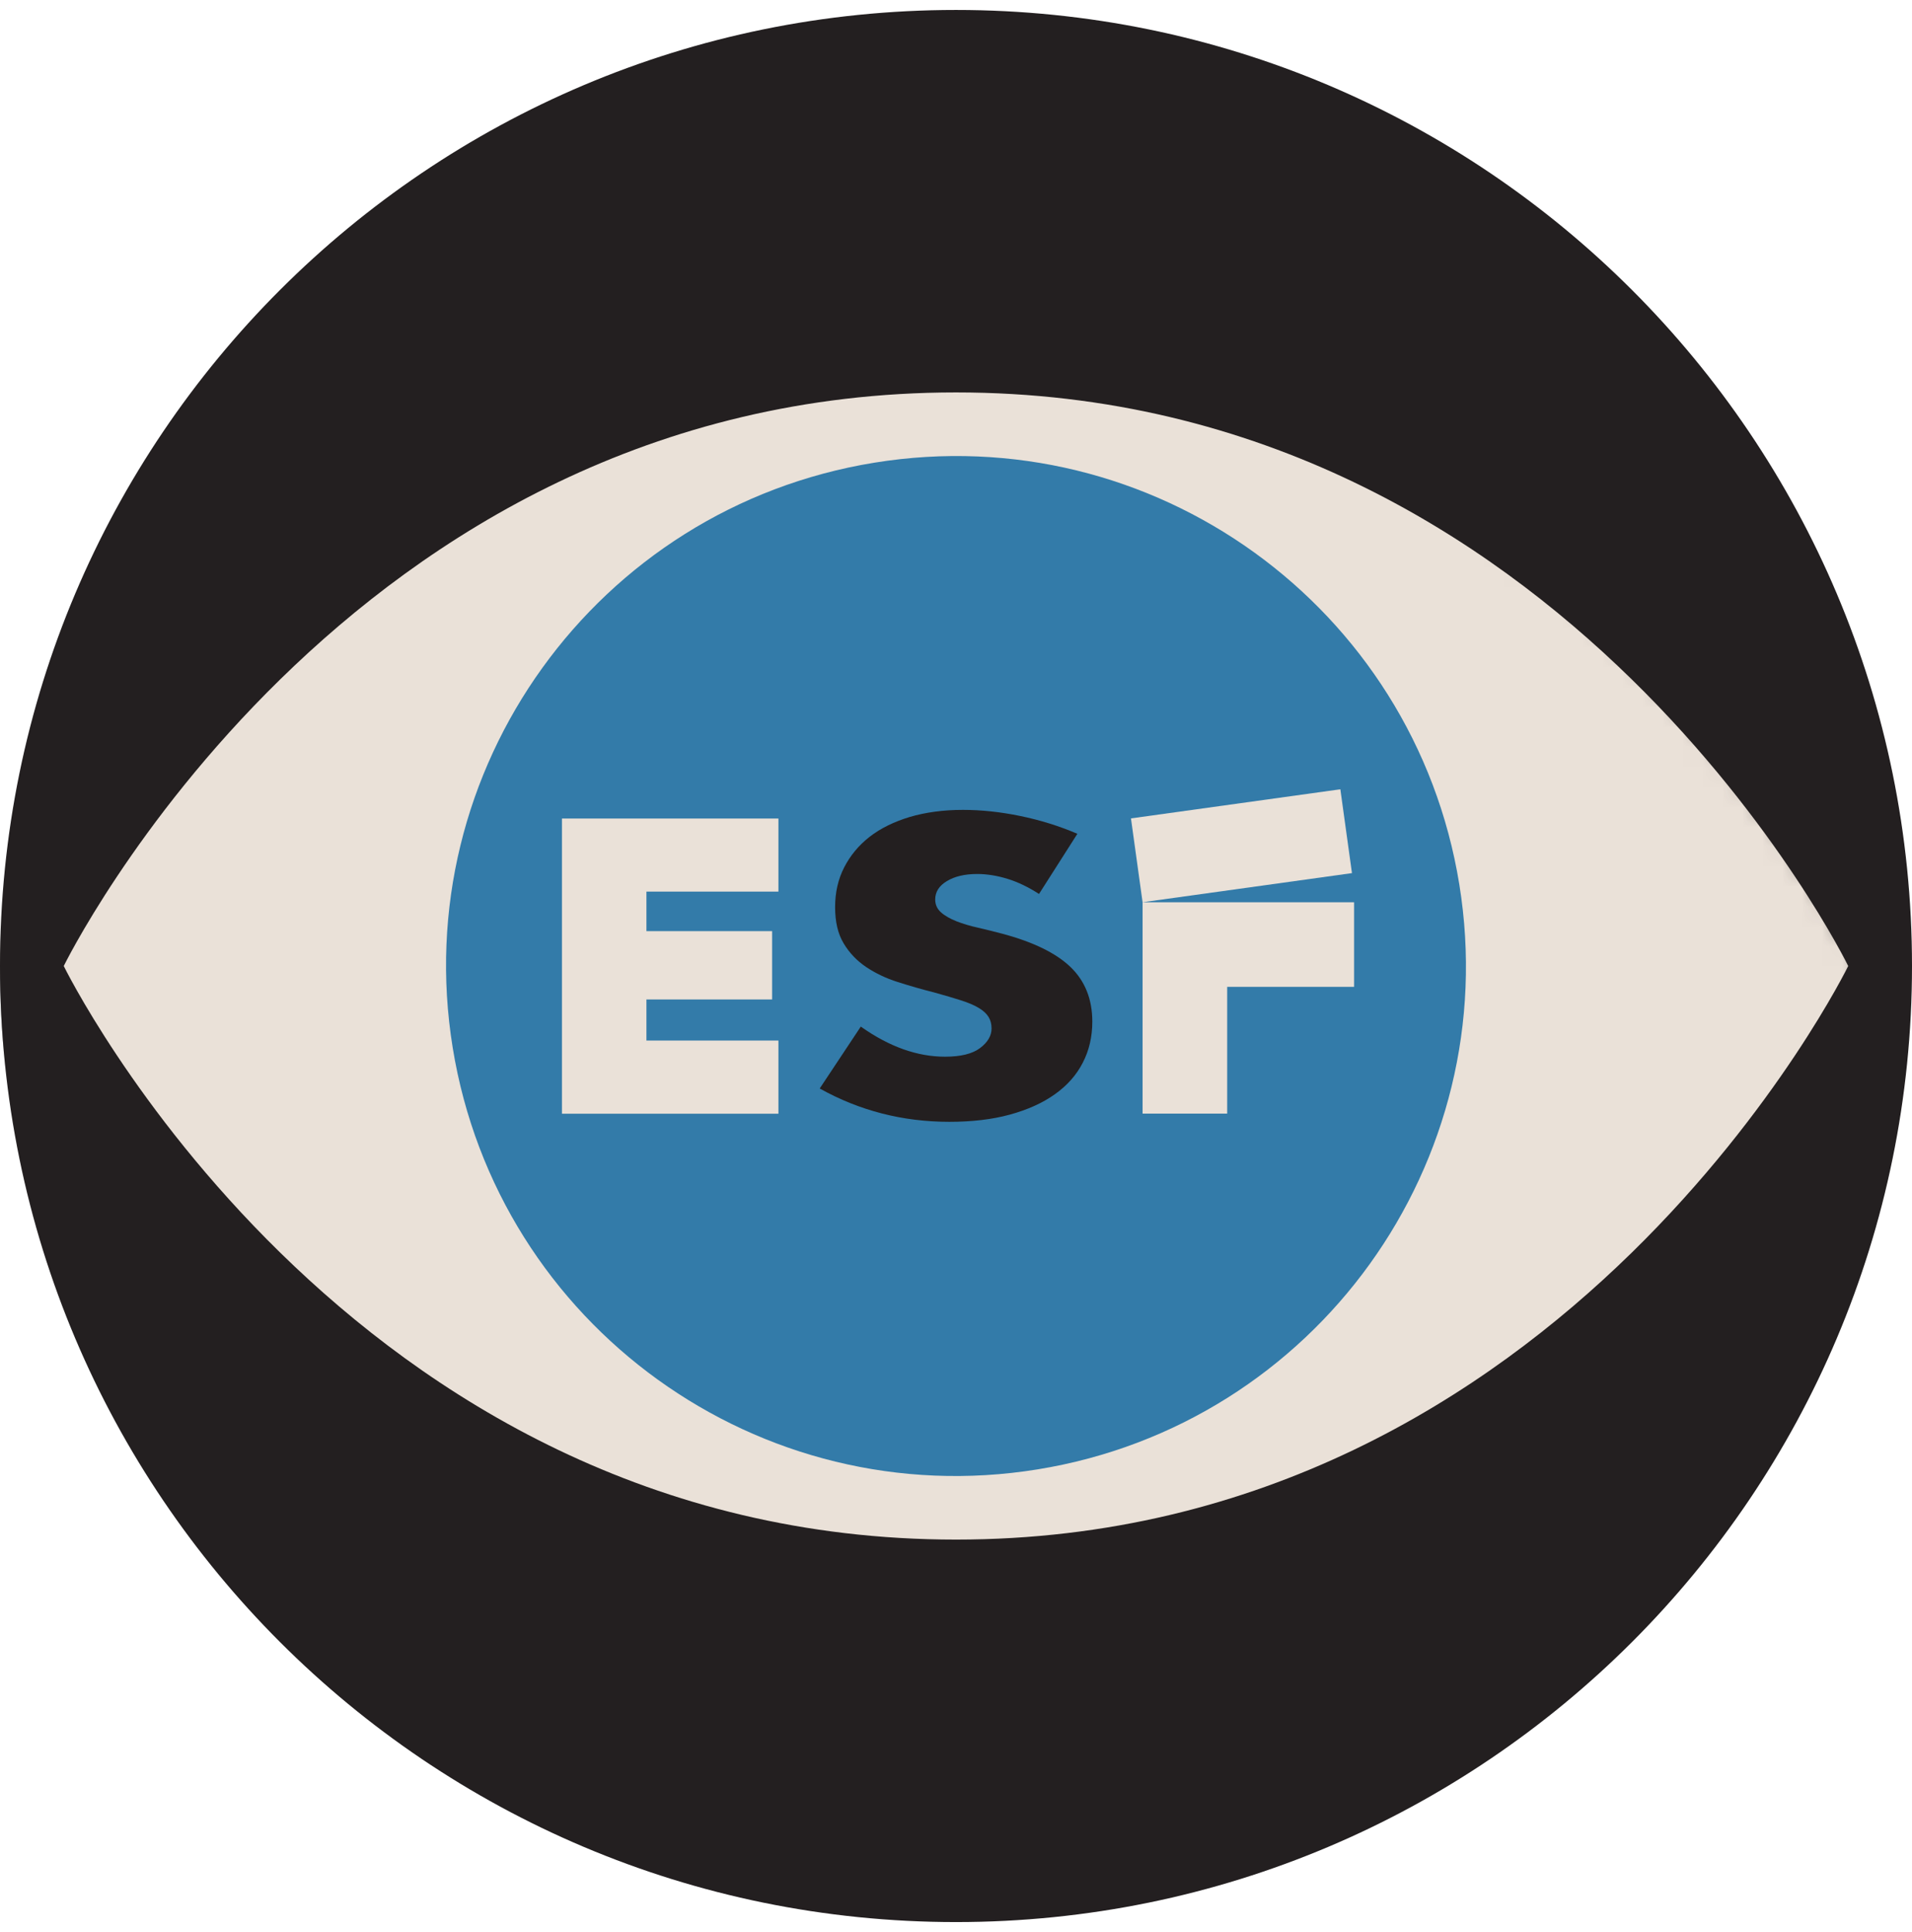 <svg width="96" height="97" viewBox="0 0 96 97" fill="none" xmlns="http://www.w3.org/2000/svg">
<path d="M48 96.5C74.51 96.5 96 75.01 96 48.5C96 21.99 74.51 0.5 48 0.5C21.49 0.5 0 21.99 0 48.5C0 75.01 21.49 96.5 48 96.5Z" fill="#231F20"/>
<mask id="mask0_119_1389" style="mask-type:alpha" maskUnits="userSpaceOnUse" x="0" y="16" width="94" height="66">
<path d="M0 49.005C0 49.005 11.621 16.163 44.968 16.163C78.316 16.163 93.979 49.005 93.979 49.005V50.039C93.979 50.039 82.837 81.847 43.548 81.847C4.26 81.847 0 50.039 0 50.039V49.005Z" fill="#D9D9D9"/>
</mask>
<g mask="url(#mask0_119_1389)">
<path d="M48 96.5C74.51 96.5 96 75.01 96 48.5C96 21.99 74.51 0.5 48 0.5C21.49 0.5 0 21.99 0 48.5C0 75.01 21.49 96.5 48 96.5Z" fill="#231F20"/>
<path d="M47.999 19.702C17.272 19.702 3.201 48.5 3.201 48.5C3.201 48.5 17.272 77.297 47.999 77.297C78.726 77.297 92.797 48.5 92.797 48.5C92.797 48.5 78.726 19.702 47.999 19.702Z" fill="#EAE1D8"/>
<path d="M52.102 73.771C66.058 71.505 75.536 58.355 73.27 44.398C71.005 30.442 57.854 20.965 43.898 23.23C29.942 25.495 20.464 38.646 22.73 52.602C24.995 66.559 38.145 76.036 52.102 73.771Z" fill="#337BA9"/>
<path d="M39.084 44.764H32.457V46.749H38.767V50.179H32.457V52.242H39.084V55.916H28.215V41.095H39.084V44.77V44.764Z" fill="#EAE1D8"/>
<path d="M52.165 44.881C51.642 44.542 51.114 44.286 50.592 44.125C50.069 43.964 49.557 43.88 49.068 43.88C48.446 43.88 47.94 43.997 47.545 44.236C47.15 44.47 46.956 44.781 46.956 45.159C46.956 45.42 47.056 45.637 47.25 45.809C47.445 45.982 47.706 46.126 48.023 46.254C48.34 46.377 48.701 46.488 49.107 46.577C49.508 46.671 49.908 46.766 50.297 46.871C51.87 47.288 53.021 47.85 53.749 48.55C54.478 49.251 54.844 50.168 54.844 51.291C54.844 52.053 54.683 52.742 54.366 53.353C54.05 53.971 53.583 54.499 52.965 54.938C52.348 55.377 51.598 55.716 50.703 55.961C49.808 56.206 48.796 56.322 47.667 56.322C45.327 56.322 43.153 55.766 41.157 54.649L43.22 51.541C43.943 52.053 44.654 52.431 45.36 52.681C46.066 52.931 46.761 53.053 47.45 53.053C48.234 53.053 48.824 52.909 49.207 52.62C49.591 52.331 49.785 52.003 49.785 51.636C49.785 51.413 49.735 51.219 49.635 51.057C49.535 50.896 49.374 50.741 49.146 50.607C48.918 50.468 48.618 50.34 48.251 50.224C47.884 50.107 47.434 49.973 46.911 49.829C46.289 49.673 45.677 49.495 45.082 49.306C44.482 49.117 43.954 48.861 43.487 48.55C43.02 48.233 42.642 47.839 42.358 47.361C42.069 46.882 41.93 46.276 41.93 45.542C41.93 44.809 42.08 44.142 42.386 43.547C42.692 42.952 43.114 42.44 43.664 42.012C44.215 41.584 44.888 41.256 45.677 41.017C46.472 40.784 47.361 40.661 48.346 40.661C49.263 40.661 50.219 40.761 51.22 40.967C52.221 41.173 53.177 41.468 54.094 41.862L52.176 44.87L52.165 44.881Z" fill="#231F20"/>
<path d="M67.987 45.298H57.368L67.881 43.836L67.298 39.627L56.785 41.089L57.368 45.298V49.545V55.911H61.616V49.545H67.987V45.298Z" fill="#EAE1D8"/>
</g>
</svg>
